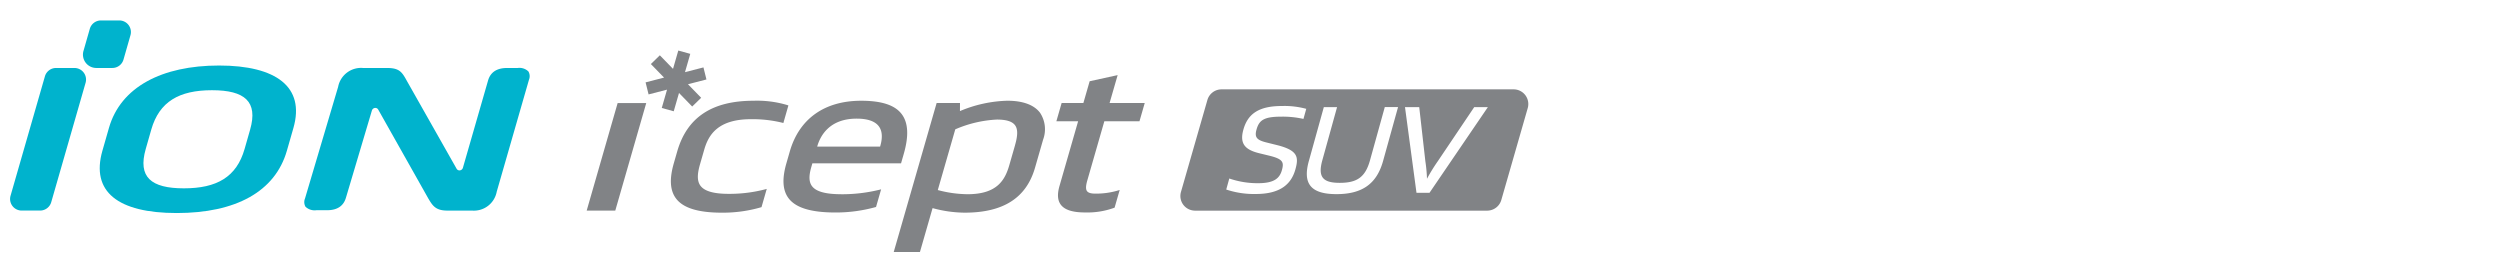 <svg xmlns="http://www.w3.org/2000/svg" xmlns:xlink="http://www.w3.org/1999/xlink" width="496" height="52" viewBox="0 0 496 52">
  <defs>
    <clipPath id="clip-path">
      <rect id="사각형_14991" data-name="사각형 14991" width="496" height="52" transform="translate(320.442 855.18)" fill="none" stroke="#707070" stroke-width="1"/>
    </clipPath>
    <clipPath id="clip-path-2">
      <rect id="Rectangle_3" data-name="Rectangle 3" width="301.219" height="52.81" fill="none"/>
    </clipPath>
  </defs>
  <g id="bi_iON_icept_SUV" data-name="bi_iON icept SUV" transform="translate(-320.442 -855.18)" clip-path="url(#clip-path)">
    <g id="Group_8" data-name="Group 8" transform="translate(2 -1)">
      <g id="Group_6" data-name="Group 6" transform="translate(320.442 853.37)" clip-path="url(#clip-path-2)">
        <path id="Path_12" data-name="Path 12" d="M361.339,26.115H303.393a2.915,2.915,0,0,0-2.806,2.108L295.34,46.471a2.9,2.9,0,0,0,2.46,3.683,2.167,2.167,0,0,0,.346.024h57.939a2.411,2.411,0,0,0,.365-.024,2.919,2.919,0,0,0,2.447-2.083l5.247-18.242a2.915,2.915,0,0,0-2.806-3.715m-18.724,3.523,1.217,10.746a28.822,28.822,0,0,1,.322,3.467,35.419,35.419,0,0,1,2.138-3.467l7.236-10.746h2.707l-11.581,17h-2.583l-2.281-17Zm-21.9,10.7,2.972-10.7h2.627L323.384,40.2c-.945,3.4.21,4.462,3.454,4.462,3.368,0,5.067-1.063,6.007-4.462l2.935-10.567h2.632l-2.972,10.7c-1.254,4.5-4.109,6.569-9.226,6.569-5.086.006-6.76-2.039-5.5-6.569m-15.783,3.467a17.251,17.251,0,0,0,5.766.933c3.195-.006,4.239-1.026,4.678-2.607.42-1.52.229-2.157-2.342-2.812L310.92,38.8c-2.9-.7-3.968-1.922-3.195-4.691.859-3.1,3.022-4.691,7.619-4.691a16.552,16.552,0,0,1,4.857.562l-.557,2a18.721,18.721,0,0,0-4.375-.451c-3.51,0-4.424.723-4.944,2.583-.414,1.5.044,2.064,1.978,2.54l2.089.519c4.183,1.044,4.326,2.4,3.658,4.808-.779,2.787-2.812,4.894-7.848,4.894a17.294,17.294,0,0,1-5.877-.883Z" transform="translate(-63.039 -5.576)" fill="#818386"/>
        <path id="Path_13" data-name="Path 13" d="M116.576,20.723h-2.118c-2.027,0-3.3.834-3.776,2.481l-4.992,17.32a.718.718,0,0,1-.578.51.644.644,0,0,1-.67-.317L94.6,23.333c-.961-1.737-1.443-2.61-3.932-2.61h-4.78a4.631,4.631,0,0,0-4.952,3.74L74.363,46.615a1.853,1.853,0,0,0,.1,1.639,2.635,2.635,0,0,0,2.172.687h2.127c1.992,0,3.245-.835,3.723-2.481l5.152-17.307a.721.721,0,0,1,.58-.5.654.654,0,0,1,.668.319L98.819,46.6c.832,1.4,1.434,2.414,3.757,2.414H107.5A4.605,4.605,0,0,0,112.4,45.27l6.4-22.219a1.852,1.852,0,0,0-.117-1.641,2.551,2.551,0,0,0-2.114-.687" transform="translate(-15.85 -4.425)" fill="#00b3cd"/>
        <path id="Path_14" data-name="Path 14" d="M12.773,20.722H9.118a2.3,2.3,0,0,0-2.209,1.665L.09,46.079A2.3,2.3,0,0,0,2.3,49.011H5.956a2.3,2.3,0,0,0,2.209-1.665l6.817-23.692a2.3,2.3,0,0,0-2.209-2.931" transform="translate(0 -4.425)" fill="#00b3cd"/>
        <path id="Path_15" data-name="Path 15" d="M26.424,16.5l1.386-4.837A2.3,2.3,0,0,0,25.6,8.73H21.951a2.3,2.3,0,0,0-2.208,1.664l-1.257,4.387a2.648,2.648,0,0,0,2.546,3.378h3.186A2.3,2.3,0,0,0,26.424,16.5" transform="translate(-3.925 -1.864)" fill="#00b3cd"/>
        <path id="Path_16" data-name="Path 16" d="M46.294,20.1c-11.342,0-19.523,4.263-21.847,12.371L23.149,37C20.813,45.143,26.231,49.367,37.9,49.367S57.413,45.143,59.748,37l1.3-4.526C63.372,24.361,57.635,20.1,46.294,20.1m6.162,12.711-1.1,3.847c-1.6,5.583-5.526,7.808-12.046,7.808s-9.169-2.225-7.568-7.808l1.1-3.847C34.432,27.264,38.368,25,44.888,25s9.158,2.263,7.568,7.808" transform="translate(-4.829 -4.291)" fill="#00b3cd"/>
        <path id="Path_17" data-name="Path 17" d="M145.516,50.707l-.056.2h5.671l6.086-21.137.056-.2H151.6Z" transform="translate(-31.06 -6.314)" fill="#818386"/>
        <path id="Path_18" data-name="Path 18" d="M189.878,29.871a20.9,20.9,0,0,0-6.762-.884h-.009c-8.247,0-13.2,3.29-15.151,10.054l-.68,2.363c-.893,3.106-.751,5.387.438,6.971,1.423,1.9,4.407,2.82,9.126,2.82h.006A27.063,27.063,0,0,0,184.6,50.12l.079-.026,1.04-3.615-.261.07a28,28,0,0,1-7.288.91h0c-2.958,0-4.787-.522-5.593-1.595-.664-.886-.7-2.2-.1-4.265l.834-2.894c.812-2.82,2.6-6.057,9.26-6.057h.007a24.761,24.761,0,0,1,6.285.716l.15.046,1-3.489Z" transform="translate(-35.595 -6.19)" fill="#818386"/>
        <path id="Path_19" data-name="Path 19" d="M206.545,47.531h0c-3.084,0-4.975-.522-5.781-1.6-.617-.823-.66-2-.138-3.8l.209-.724,17.591,0,.537-1.866c1.03-3.581.9-6.163-.4-7.895-1.341-1.789-3.974-2.659-8.05-2.659h0c-7.261,0-12.288,3.572-14.155,10.056l-.68,2.361c-.889,3.087-.749,5.351.429,6.922,1.429,1.906,4.466,2.832,9.287,2.832h.005a29.445,29.445,0,0,0,7.987-1.074l.081-.025,1.008-3.5-.261.07a31.406,31.406,0,0,1-7.668.909m-4.738-9.516c.59-2.049,2.389-5.486,7.815-5.486h0c2.16,0,3.637.51,4.391,1.516.68.906.779,2.213.3,3.885l-.044.153-12.482,0Z" transform="translate(-41.66 -6.189)" fill="#818386"/>
        <path id="Path_20" data-name="Path 20" d="M245.473,28.981h0a25.882,25.882,0,0,0-9.422,2.057l.009-1.6h-4.635L222.969,58.8l-.057.2h5.2l2.509-8.714a24.574,24.574,0,0,0,6.355.905c7.673,0,12.241-2.915,13.969-8.912l1.6-5.56a5.926,5.926,0,0,0-.6-5.345c-1.173-1.564-3.411-2.391-6.473-2.391m1.508,8.834-1.14,3.961c-.86,2.987-2.457,5.751-8.271,5.752a23.516,23.516,0,0,1-5.913-.826l3.469-12.046a23.592,23.592,0,0,1,8.263-1.939h0c1.85,0,3.022.365,3.586,1.115.575.768.576,2,0,3.983" transform="translate(-47.598 -6.188)" fill="#818386"/>
        <path id="Path_21" data-name="Path 21" d="M273.459,31.678h6.971l1.042-3.622H274.5L276.1,22.52l-5.555,1.218L269.3,28.057h-4.315l-1.044,3.622h4.316l-3.694,12.83c-.473,1.643-.388,2.86.26,3.724.775,1.034,2.354,1.537,4.827,1.537h0a15.582,15.582,0,0,0,5.779-.928l.067-.03,1.01-3.508-.274.089a15.294,15.294,0,0,1-4.549.641c-.879,0-1.405-.157-1.657-.493-.279-.372-.262-1.029.055-2.13Z" transform="translate(-56.358 -4.809)" fill="#818386"/>
        <path id="Path_22" data-name="Path 22" d="M165.9,28.375l1.047-3.635,2.615,2.689,1.781-1.733-2.616-2.69,3.663-.946-.594-2.392-3.662.946,1.047-3.635-2.375-.659-1.047,3.635-2.615-2.689L161.364,19l2.615,2.689-3.662.946.594,2.392,3.662-.946-1.047,3.636Z" transform="translate(-34.232 -3.485)" fill="#818386"/>
      </g>
    </g>
  </g>
</svg>
